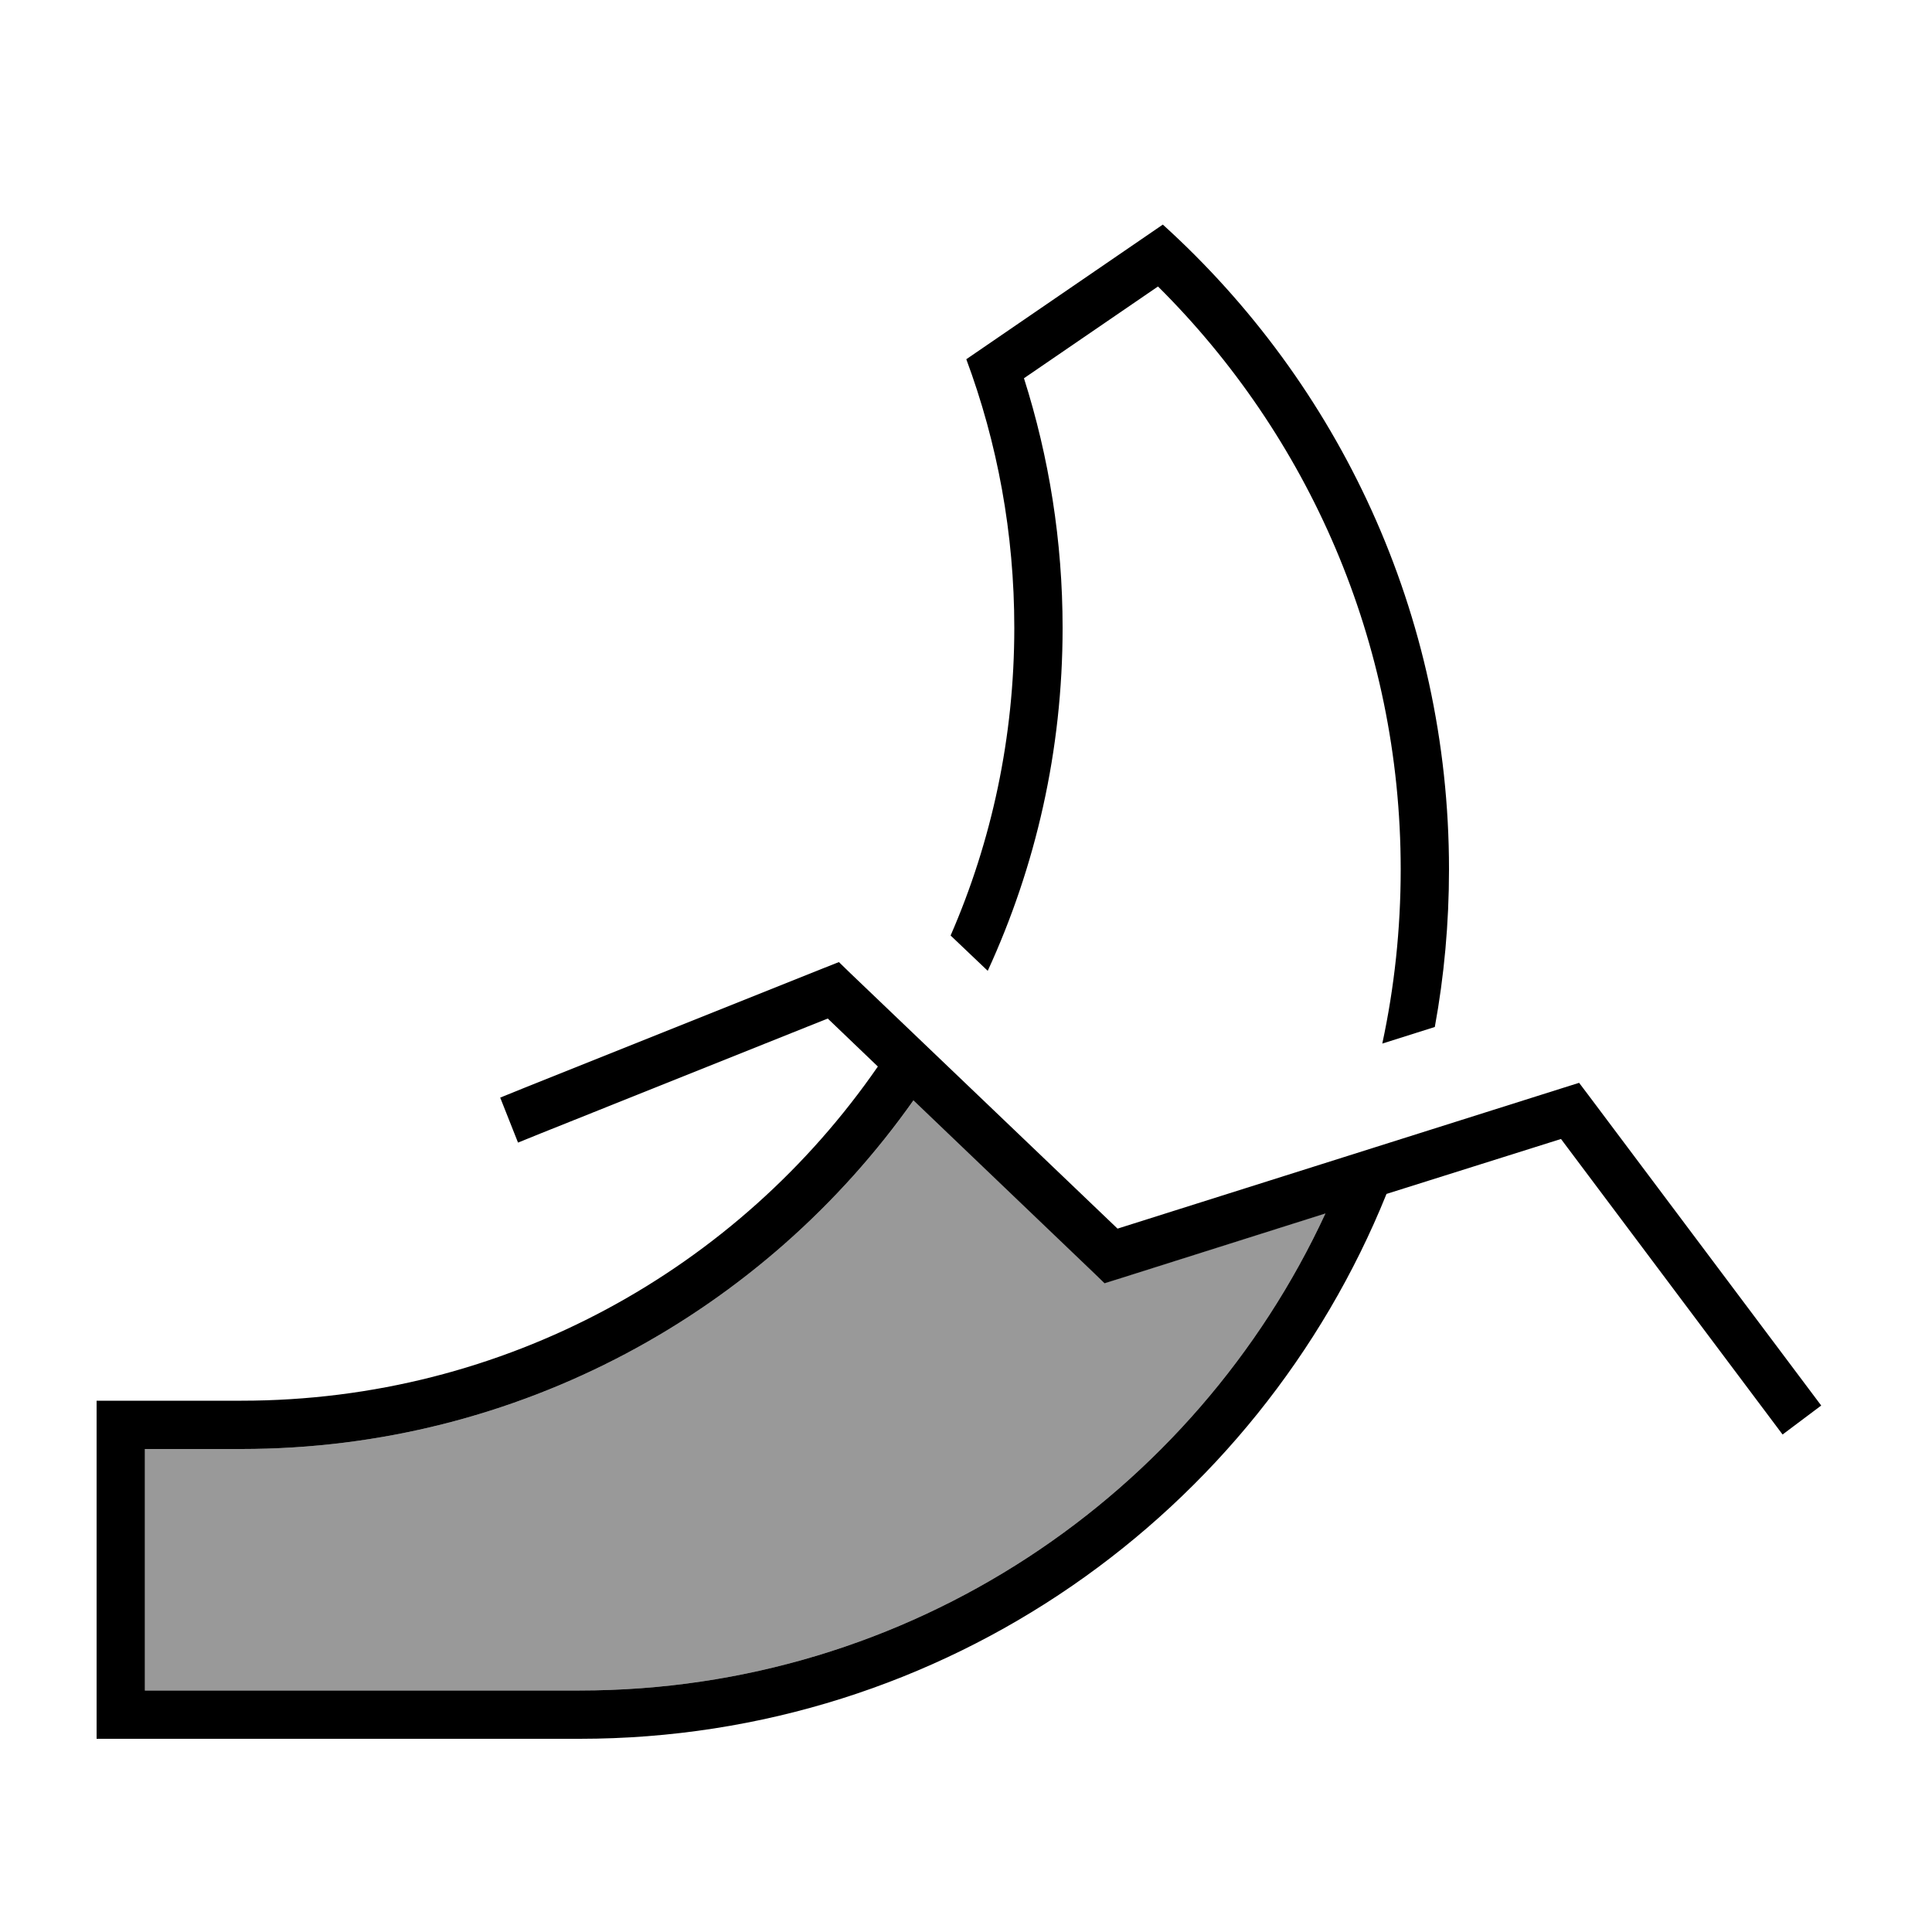 <svg xmlns="http://www.w3.org/2000/svg" viewBox="0 0 640 640"><!--! Font Awesome Pro 7.1.0 by @fontawesome - https://fontawesome.com License - https://fontawesome.com/license (Commercial License) Copyright 2025 Fonticons, Inc. --><path opacity=".4" fill="currentColor" d="M48 480L48 560L192 560C301.5 560 395.9 495.3 439.1 401.9L370.5 423.6L366 425L362.6 421.7L302.7 364.4C253.3 434.3 172 480 80 480L48 480z"/><path fill="currentColor" d="M383.6 94.9L339.2 125.3C347.5 151.4 352 179.2 352 208C352 248.6 343.1 287 327.2 321.6L314.9 309.9C328.5 278.7 336 244.2 336 208C336 176.6 330.4 146.7 320.1 119L385.2 74.4C443.4 127.1 480 203.3 480 288C480 305.8 478.4 323.3 475.3 340.2L457.9 345.7C461.9 327.1 464 307.8 464 288C464 212.5 433.2 144.2 383.6 94.9zM290.8 353.3L274.2 337.4L179 375.5L171.6 378.5L165.7 363.6L173.1 360.6L273.1 320.6L277.9 318.7L281.6 322.3L370.2 407L517.7 360.4L523.1 358.7L526.5 363.2L598.5 459.2L603.3 465.6L590.5 475.2L585.7 468.8L517.1 377.3L459.3 395.5C416.6 501.3 313 576 192 576L48 576L32 576L32 464L80 464C167.4 464 244.6 420.2 290.8 353.3zM439 402L370.4 423.7L365.9 425.1L362.5 421.8L302.6 364.5C253.3 434.3 172 480 80 480L48 480L48 560L192 560C301.5 560 395.9 495.3 439.1 401.9z"/></svg>